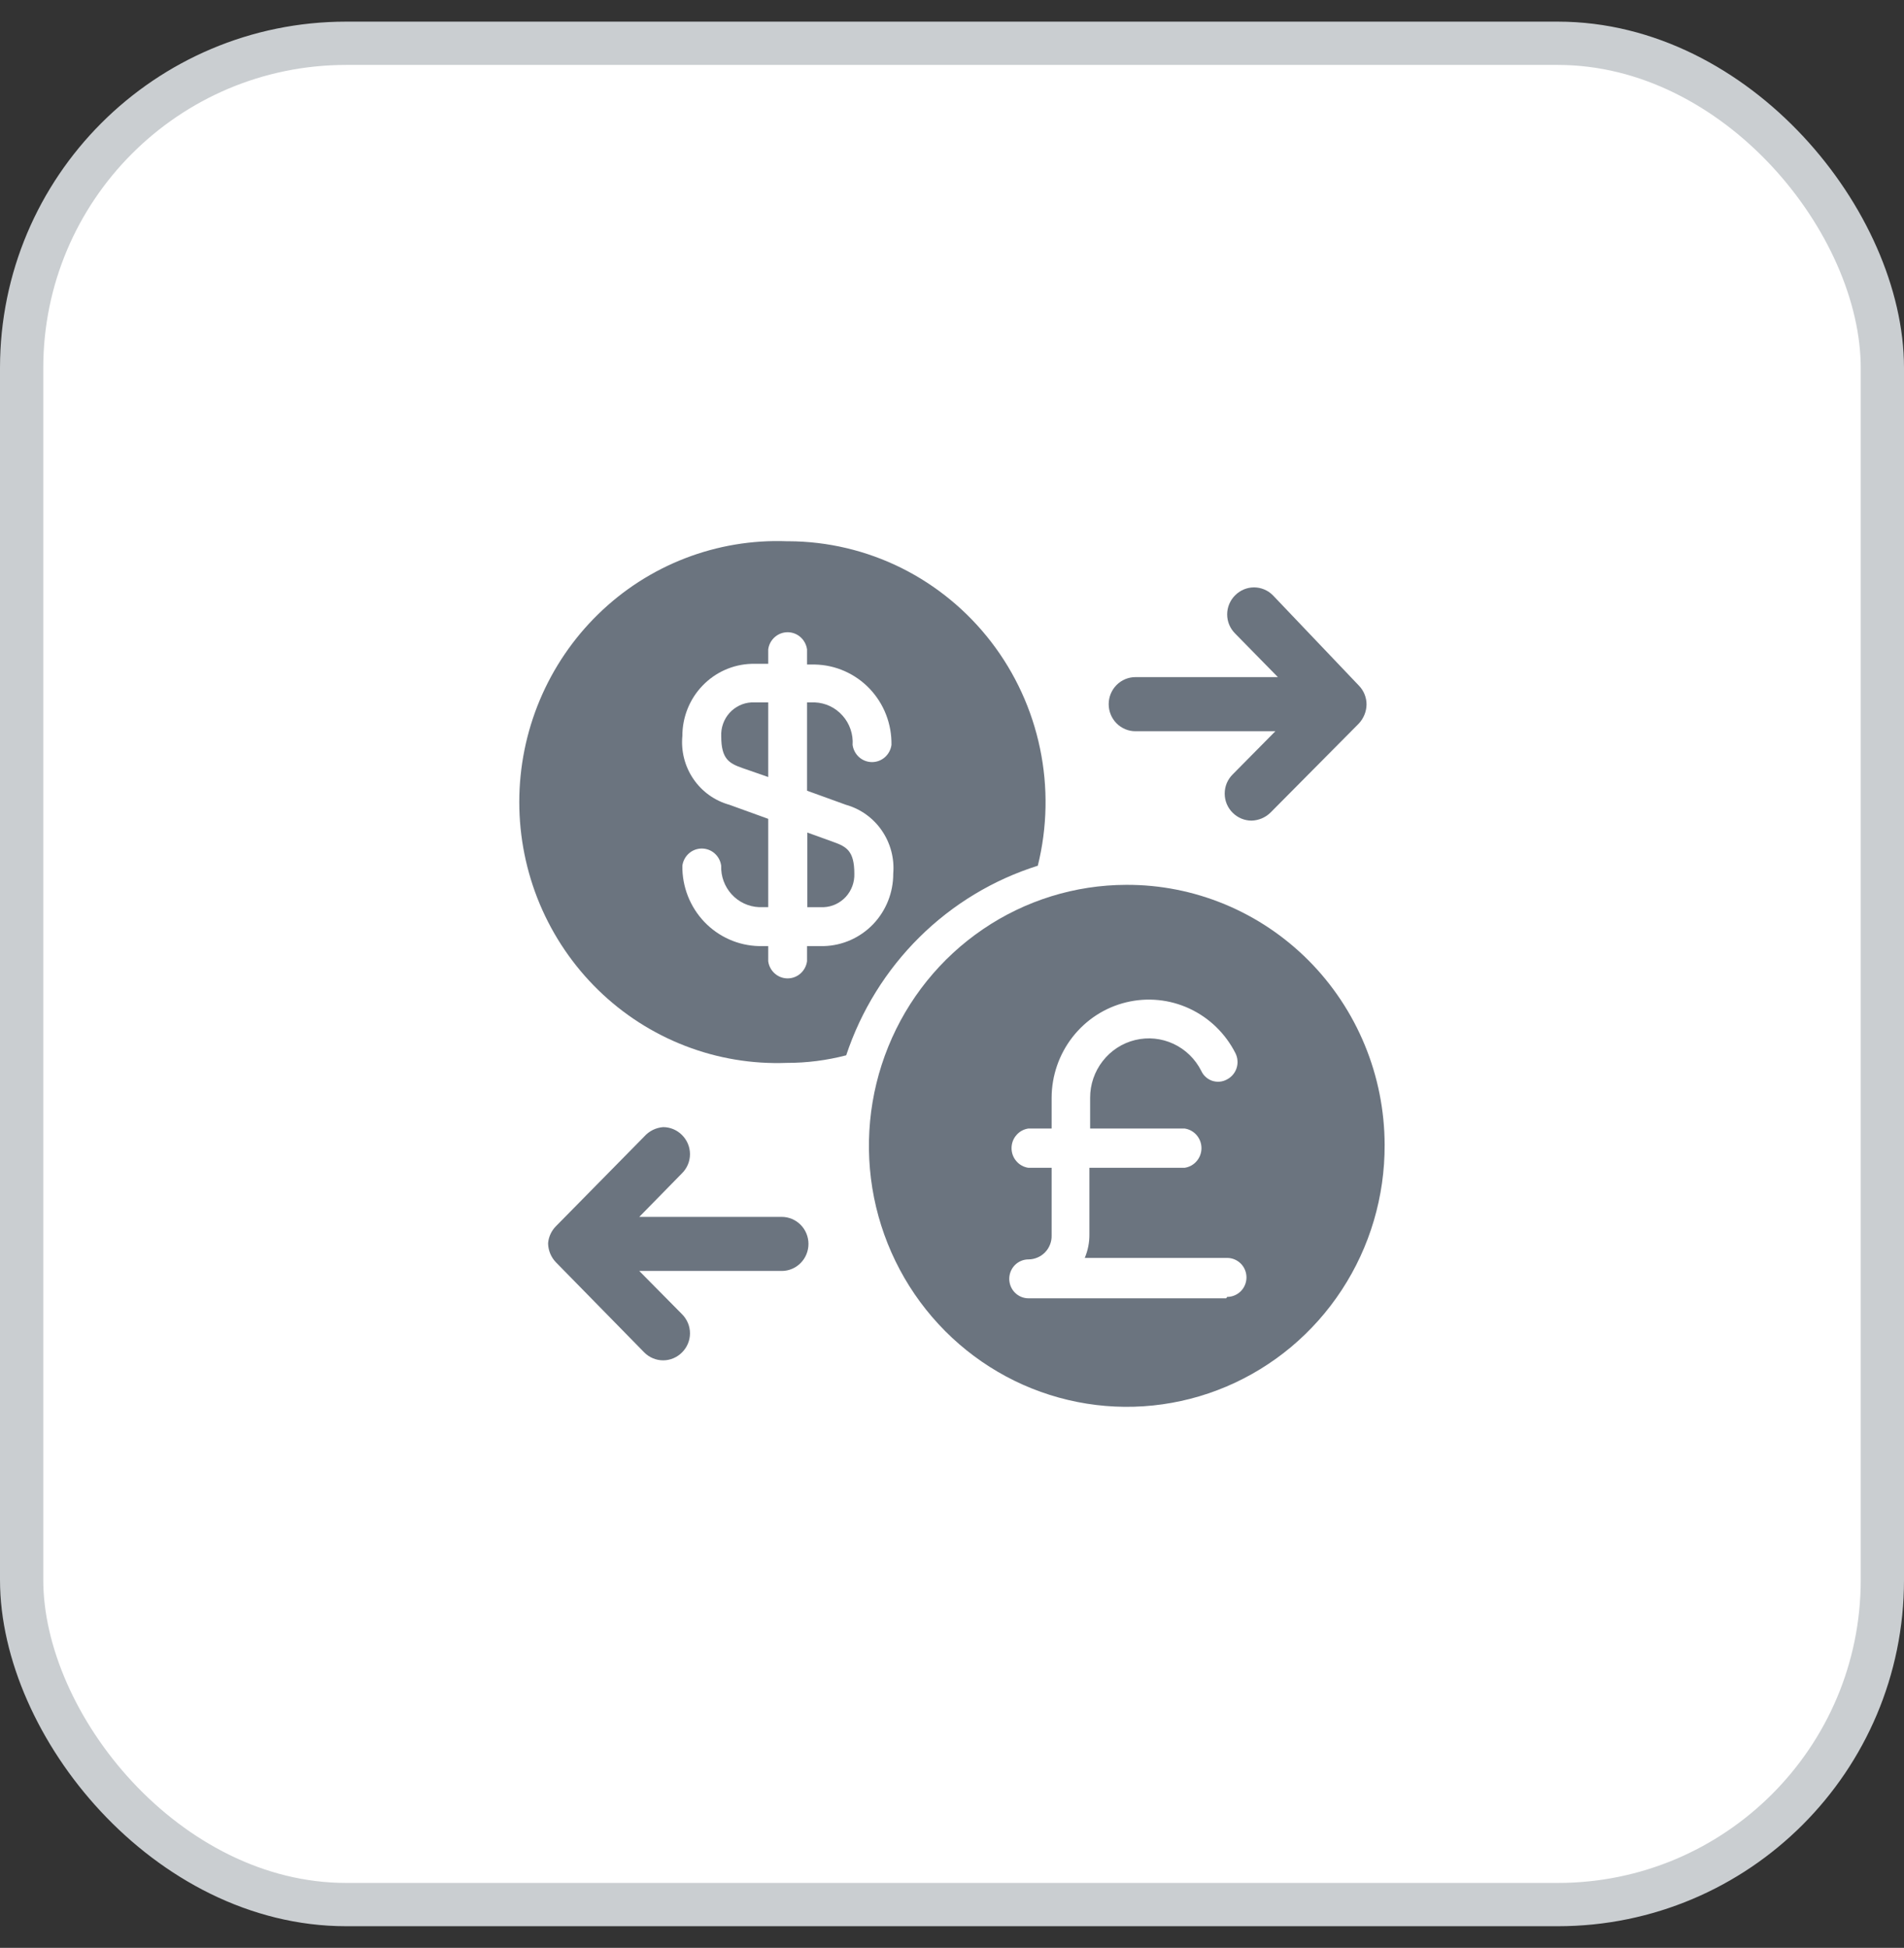 <svg width="44" height="45" viewBox="0 0 44 45" fill="none" xmlns="http://www.w3.org/2000/svg">
<rect x="0" y="0" width="44" height="45" fill="#333333" stroke="none"/>
<rect x="0.5" y="1" width="43" height="43" rx="7.5" fill="white"/>
<rect x="0.5" y="1" width="43" height="43" rx="7.5" stroke="#CACED1"/>
<path d="M18.648 20.958H19.035C19.23 20.95 19.414 20.863 19.547 20.718C19.679 20.573 19.75 20.381 19.743 20.184C19.743 19.659 19.562 19.559 19.258 19.451L18.657 19.234V20.958H18.648Z" fill="#6B747F"/>
<path d="M18.181 12.504C17.38 12.474 16.582 12.608 15.833 12.897C15.085 13.186 14.401 13.625 13.825 14.188C13.248 14.75 12.789 15.425 12.475 16.171C12.162 16.917 12 17.719 12 18.53C12 19.34 12.162 20.143 12.475 20.889C12.789 21.635 13.248 22.309 13.825 22.872C14.401 23.434 15.085 23.873 15.833 24.162C16.582 24.452 17.38 24.585 18.181 24.555C18.644 24.556 19.106 24.497 19.555 24.38C19.898 23.348 20.479 22.412 21.248 21.651C22.018 20.889 22.956 20.323 23.983 20C24.203 19.112 24.221 18.186 24.034 17.29C23.848 16.395 23.462 15.554 22.907 14.832C22.352 14.11 21.641 13.525 20.83 13.121C20.018 12.718 19.126 12.507 18.222 12.504H18.181ZM19.004 21.857H18.65V22.207C18.635 22.316 18.581 22.417 18.499 22.49C18.417 22.563 18.311 22.603 18.201 22.603C18.092 22.603 17.986 22.563 17.904 22.49C17.821 22.417 17.767 22.316 17.753 22.207V21.857H17.539C17.061 21.846 16.608 21.645 16.276 21.297C15.945 20.949 15.762 20.483 15.769 20C15.784 19.89 15.837 19.789 15.92 19.716C16.002 19.643 16.108 19.603 16.218 19.603C16.327 19.603 16.433 19.643 16.515 19.716C16.598 19.789 16.651 19.89 16.666 20C16.657 20.243 16.744 20.481 16.907 20.66C17.071 20.84 17.298 20.947 17.539 20.957H17.753V18.917L16.855 18.592C16.518 18.499 16.224 18.289 16.025 17.998C15.826 17.707 15.735 17.354 15.769 17.001C15.769 16.568 15.935 16.152 16.234 15.841C16.532 15.53 16.938 15.349 17.366 15.336H17.753V15.003C17.767 14.893 17.821 14.792 17.904 14.719C17.986 14.646 18.092 14.606 18.201 14.606C18.311 14.606 18.417 14.646 18.499 14.719C18.581 14.792 18.635 14.893 18.65 15.003V15.352H18.831C19.068 15.357 19.301 15.408 19.518 15.504C19.735 15.6 19.932 15.738 20.096 15.91C20.26 16.083 20.39 16.286 20.476 16.509C20.563 16.732 20.605 16.97 20.601 17.21C20.586 17.319 20.532 17.42 20.45 17.493C20.367 17.566 20.262 17.606 20.152 17.606C20.043 17.606 19.937 17.566 19.854 17.493C19.772 17.42 19.718 17.319 19.703 17.21C19.711 17.087 19.695 16.964 19.655 16.848C19.615 16.731 19.553 16.624 19.471 16.533C19.39 16.441 19.292 16.367 19.182 16.314C19.072 16.262 18.952 16.232 18.831 16.227H18.65V18.267L19.547 18.592C19.884 18.686 20.179 18.897 20.378 19.187C20.578 19.478 20.672 19.83 20.642 20.183C20.644 20.619 20.477 21.038 20.177 21.352C19.877 21.664 19.468 21.846 19.037 21.857H19.004Z" fill="#6B747F"/>
<path d="M16.667 17.009C16.667 17.534 16.848 17.634 17.152 17.742L17.753 17.951V16.227H17.366C17.171 16.237 16.988 16.326 16.857 16.472C16.726 16.619 16.658 16.812 16.667 17.009Z" fill="#6B747F"/>
<path d="M26.023 20.442C24.844 20.445 23.692 20.802 22.714 21.468C21.736 22.133 20.974 23.078 20.527 24.181C20.079 25.285 19.965 26.498 20.198 27.667C20.432 28.836 21.004 29.909 21.84 30.749C22.677 31.59 23.741 32.161 24.898 32.389C26.055 32.618 27.253 32.494 28.341 32.033C29.428 31.572 30.356 30.796 31.007 29.801C31.659 28.807 32.003 27.639 31.998 26.446C31.996 25.655 31.84 24.871 31.538 24.141C31.237 23.411 30.796 22.748 30.241 22.19C29.686 21.633 29.028 21.191 28.304 20.891C27.58 20.591 26.805 20.438 26.023 20.442ZM28.336 29.994H23.767C23.65 29.994 23.537 29.947 23.453 29.862C23.37 29.778 23.323 29.663 23.323 29.544C23.323 29.425 23.37 29.311 23.453 29.226C23.537 29.142 23.65 29.095 23.767 29.095C23.838 29.095 23.909 29.08 23.974 29.052C24.04 29.025 24.099 28.984 24.149 28.933C24.199 28.882 24.238 28.821 24.264 28.755C24.291 28.688 24.304 28.617 24.302 28.545V26.979H23.767C23.659 26.964 23.559 26.91 23.488 26.826C23.415 26.743 23.376 26.636 23.376 26.525C23.376 26.414 23.415 26.307 23.488 26.224C23.559 26.14 23.659 26.086 23.767 26.071H24.302V25.363C24.303 24.853 24.474 24.358 24.786 23.958C25.098 23.558 25.534 23.275 26.025 23.156C26.515 23.037 27.03 23.088 27.488 23.301C27.946 23.514 28.32 23.877 28.55 24.331C28.577 24.384 28.593 24.442 28.597 24.501C28.602 24.56 28.595 24.62 28.576 24.677C28.558 24.733 28.529 24.785 28.49 24.83C28.452 24.875 28.405 24.912 28.352 24.939C28.301 24.967 28.244 24.984 28.186 24.989C28.127 24.994 28.069 24.987 28.013 24.969C27.957 24.95 27.906 24.92 27.863 24.88C27.819 24.841 27.784 24.793 27.76 24.739C27.621 24.464 27.395 24.244 27.118 24.115C26.841 23.986 26.529 23.955 26.232 24.027C25.936 24.099 25.672 24.27 25.483 24.513C25.294 24.755 25.191 25.055 25.192 25.363V26.071H27.373C27.481 26.086 27.581 26.14 27.653 26.224C27.725 26.307 27.765 26.414 27.765 26.525C27.765 26.636 27.725 26.743 27.653 26.826C27.581 26.91 27.481 26.964 27.373 26.979H25.175V28.512C25.178 28.7 25.141 28.887 25.068 29.061H28.36C28.478 29.061 28.591 29.109 28.675 29.193C28.758 29.277 28.805 29.392 28.805 29.511C28.805 29.63 28.758 29.745 28.675 29.829C28.591 29.913 28.478 29.961 28.36 29.961L28.336 29.994Z" fill="#6B747F"/>
<path d="M28.922 18.958C28.758 18.958 28.601 18.892 28.485 18.775C28.427 18.718 28.381 18.649 28.349 18.573C28.318 18.497 28.302 18.416 28.302 18.334C28.302 18.251 28.318 18.17 28.349 18.094C28.381 18.018 28.427 17.95 28.485 17.892L29.473 16.893H26.238C26.075 16.893 25.918 16.827 25.802 16.71C25.686 16.593 25.621 16.434 25.621 16.268C25.621 16.102 25.686 15.944 25.802 15.826C25.918 15.709 26.075 15.643 26.238 15.643H29.531L28.543 14.636C28.485 14.578 28.439 14.51 28.407 14.434C28.375 14.358 28.359 14.277 28.359 14.194C28.359 14.112 28.375 14.031 28.407 13.955C28.439 13.879 28.485 13.81 28.543 13.753C28.659 13.636 28.816 13.57 28.979 13.57C29.143 13.57 29.3 13.636 29.416 13.753L31.399 15.835C31.515 15.952 31.58 16.111 31.58 16.276C31.577 16.441 31.512 16.599 31.399 16.718L29.358 18.775C29.24 18.889 29.085 18.954 28.922 18.958Z" fill="#6B747F"/>
<path d="M15.325 26.039C15.488 26.039 15.645 26.105 15.761 26.222C15.819 26.28 15.865 26.348 15.897 26.424C15.929 26.5 15.945 26.581 15.945 26.664C15.945 26.746 15.929 26.827 15.897 26.903C15.865 26.979 15.819 27.048 15.761 27.105L14.773 28.113H18.066C18.229 28.113 18.386 28.179 18.502 28.296C18.618 28.413 18.683 28.572 18.683 28.737C18.683 28.903 18.618 29.062 18.502 29.179C18.386 29.296 18.229 29.362 18.066 29.362H14.773L15.761 30.361C15.819 30.419 15.865 30.488 15.897 30.563C15.929 30.639 15.945 30.721 15.945 30.803C15.945 30.885 15.929 30.966 15.897 31.042C15.865 31.118 15.819 31.187 15.761 31.244C15.645 31.361 15.488 31.427 15.325 31.427C15.161 31.427 15.004 31.361 14.888 31.244L12.847 29.162C12.733 29.044 12.668 28.886 12.666 28.721C12.678 28.573 12.743 28.434 12.847 28.329L14.888 26.256C15.001 26.129 15.157 26.052 15.325 26.039Z" fill="#6B747F"/>
</svg>
